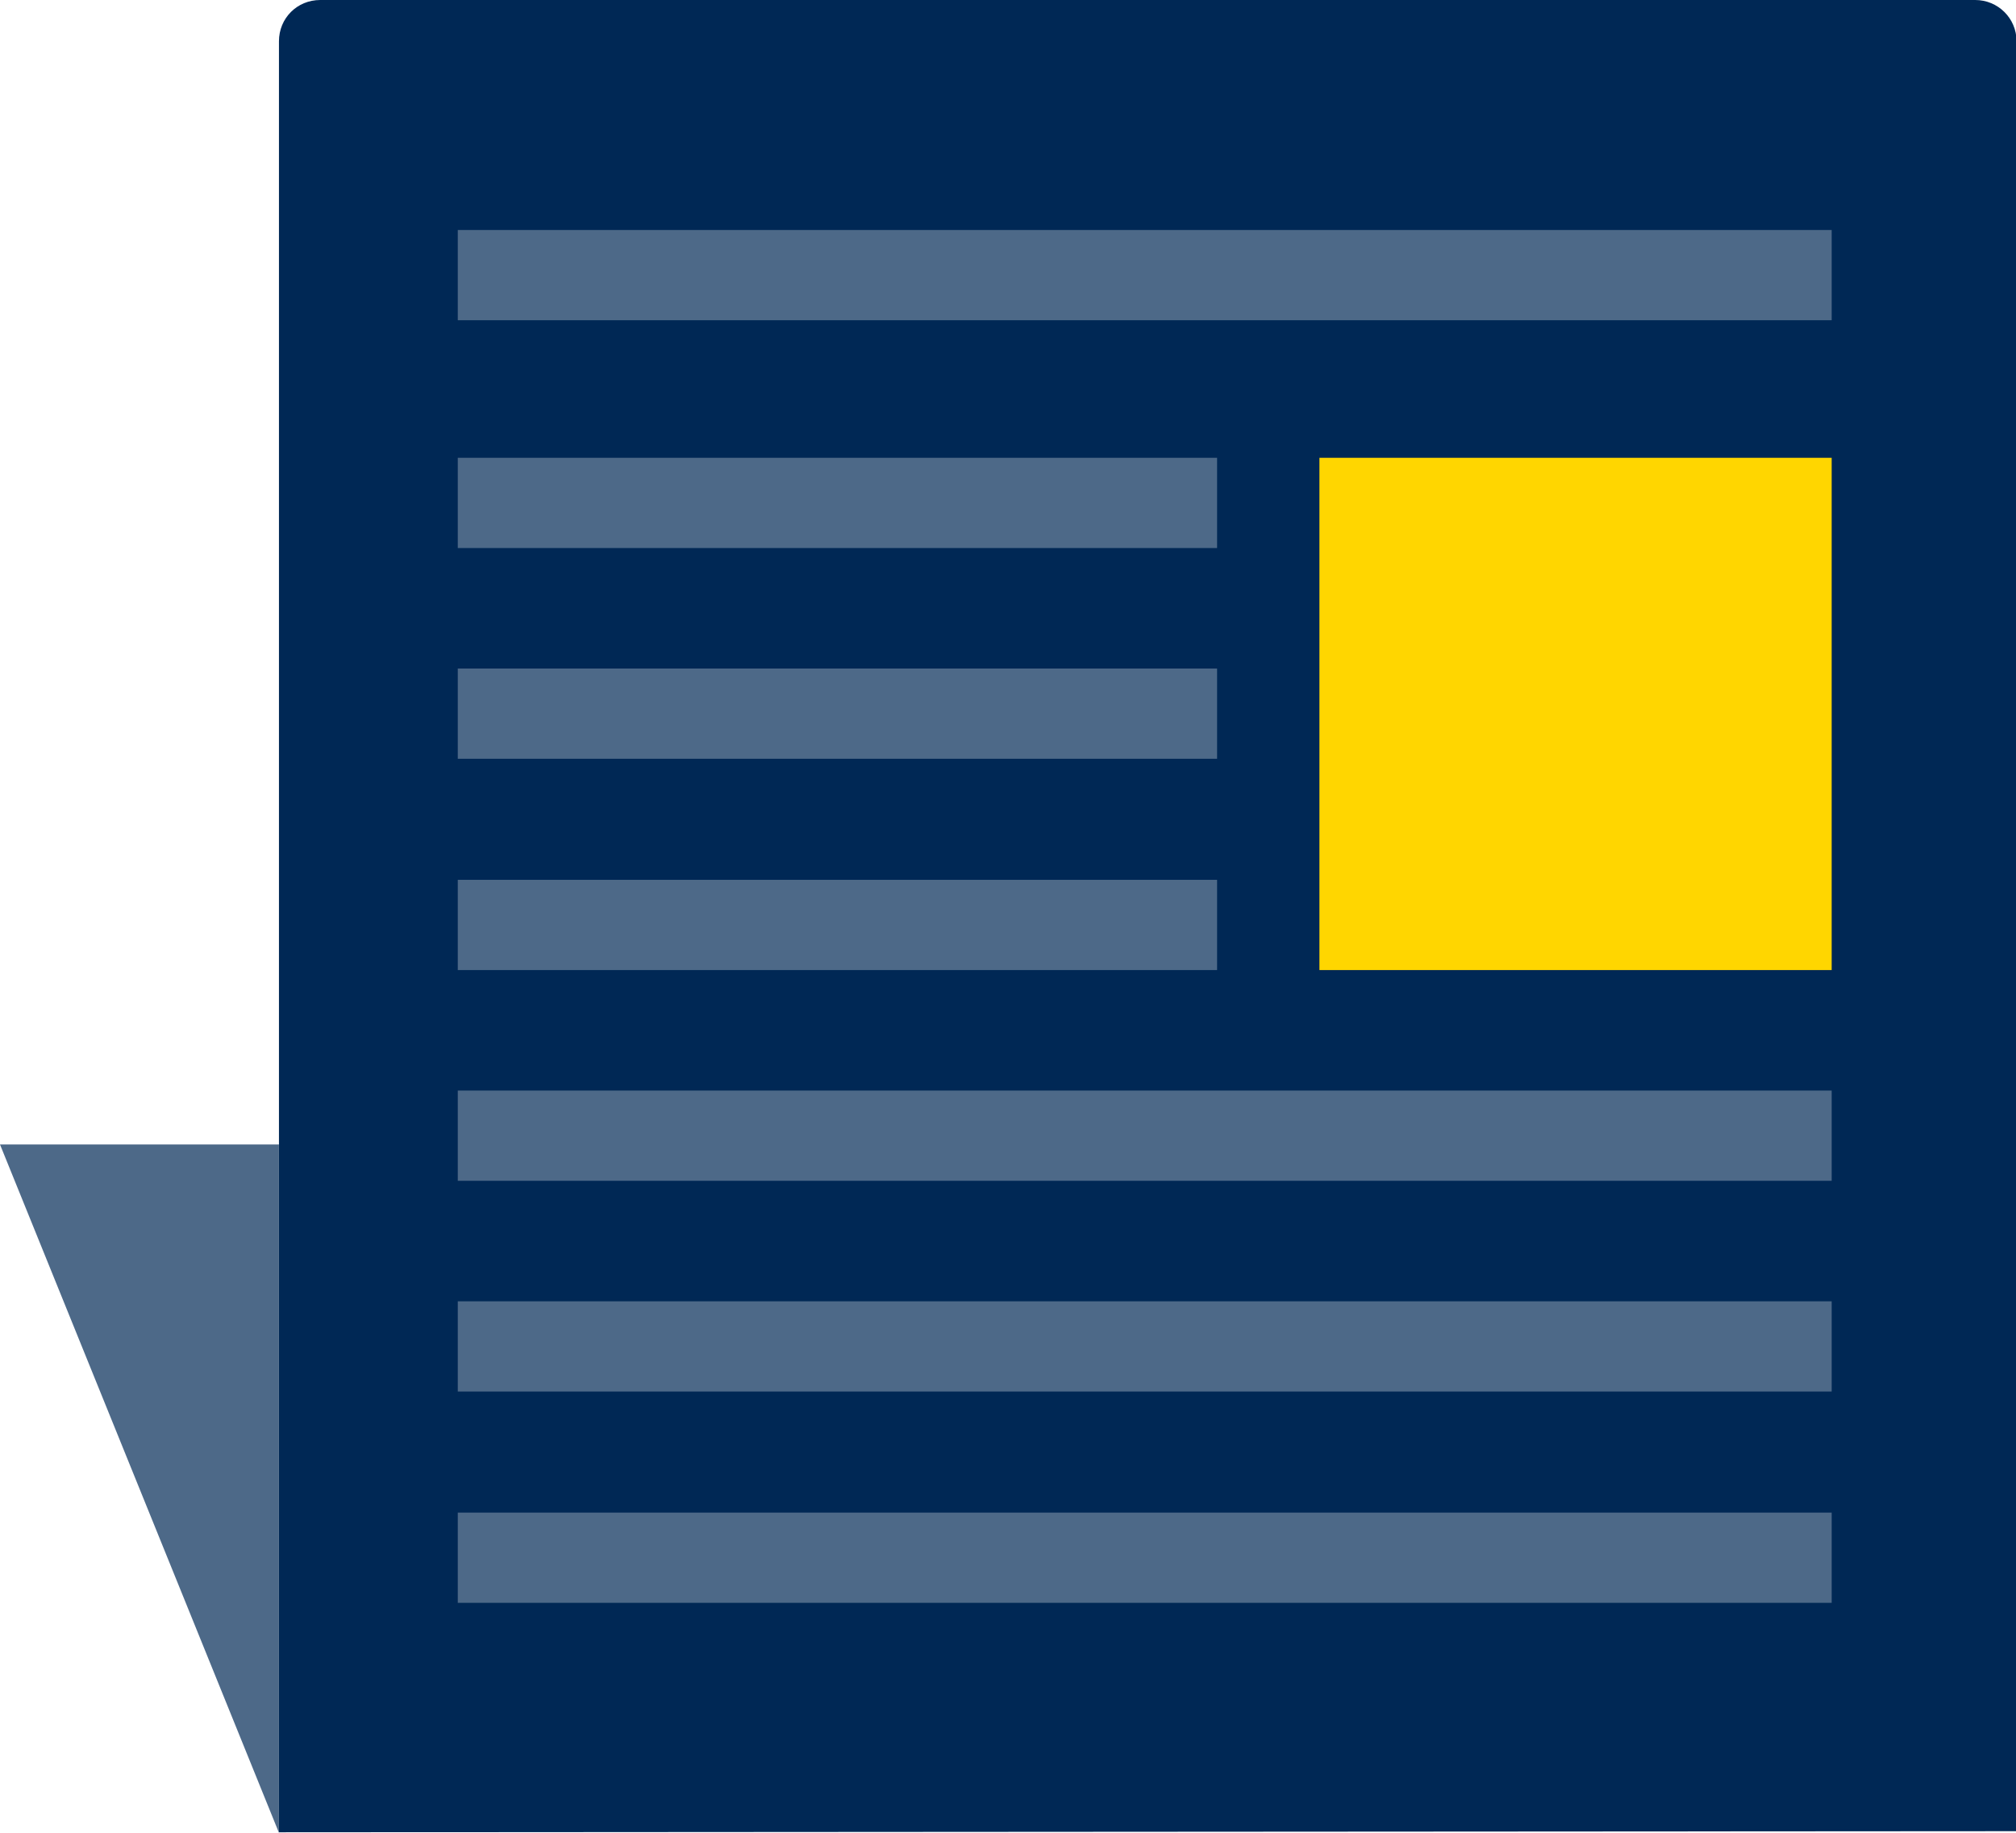 <?xml version="1.0" encoding="utf-8"?>
<!-- Generator: Adobe Illustrator 26.0.1, SVG Export Plug-In . SVG Version: 6.00 Build 0)  -->
<svg version="1.1" id="Navy_icon_-_Transparent_background"
	 xmlns="http://www.w3.org/2000/svg" xmlns:xlink="http://www.w3.org/1999/xlink" x="0px" y="0px" viewBox="0 0 366.4 333.1"
	 style="enable-background:new 0 0 366.4 333.1;" xml:space="preserve">
<style type="text/css">
	.st0{fill:#002855;}
	.st1{fill:#FFD600;}
	.st2{fill:#4D6988;}
</style>
<g>
	<path class="st0" d="M50.7,333V7.5C50.7,3.3,54,0,58.2,0c0,0,0,0,0,0h300.8c4.1,0,7.5,3.3,7.5,7.5v325.3L50.7,333z"/>
	<rect x="239.8" y="83.2" class="st1" width="93.1" height="93.1"/>
	<rect x="83.2" y="83.2" class="st2" width="138" height="16.4"/>
	<rect x="83.2" y="121.5" class="st2" width="138" height="16.4"/>
	<rect x="83.2" y="159.9" class="st2" width="138" height="16.4"/>
	<rect x="83.2" y="198.2" class="st2" width="249.7" height="16.4"/>
	<rect x="83.2" y="236.5" class="st2" width="249.7" height="16.4"/>
	<rect x="83.2" y="274.9" class="st2" width="249.7" height="16.4"/>
	<rect x="83.2" y="41.8" class="st2" width="249.7" height="16.4"/>
	<polygon class="st2" points="50.7,333.1 50.7,208 0,208 	"/>
</g>
</svg>
